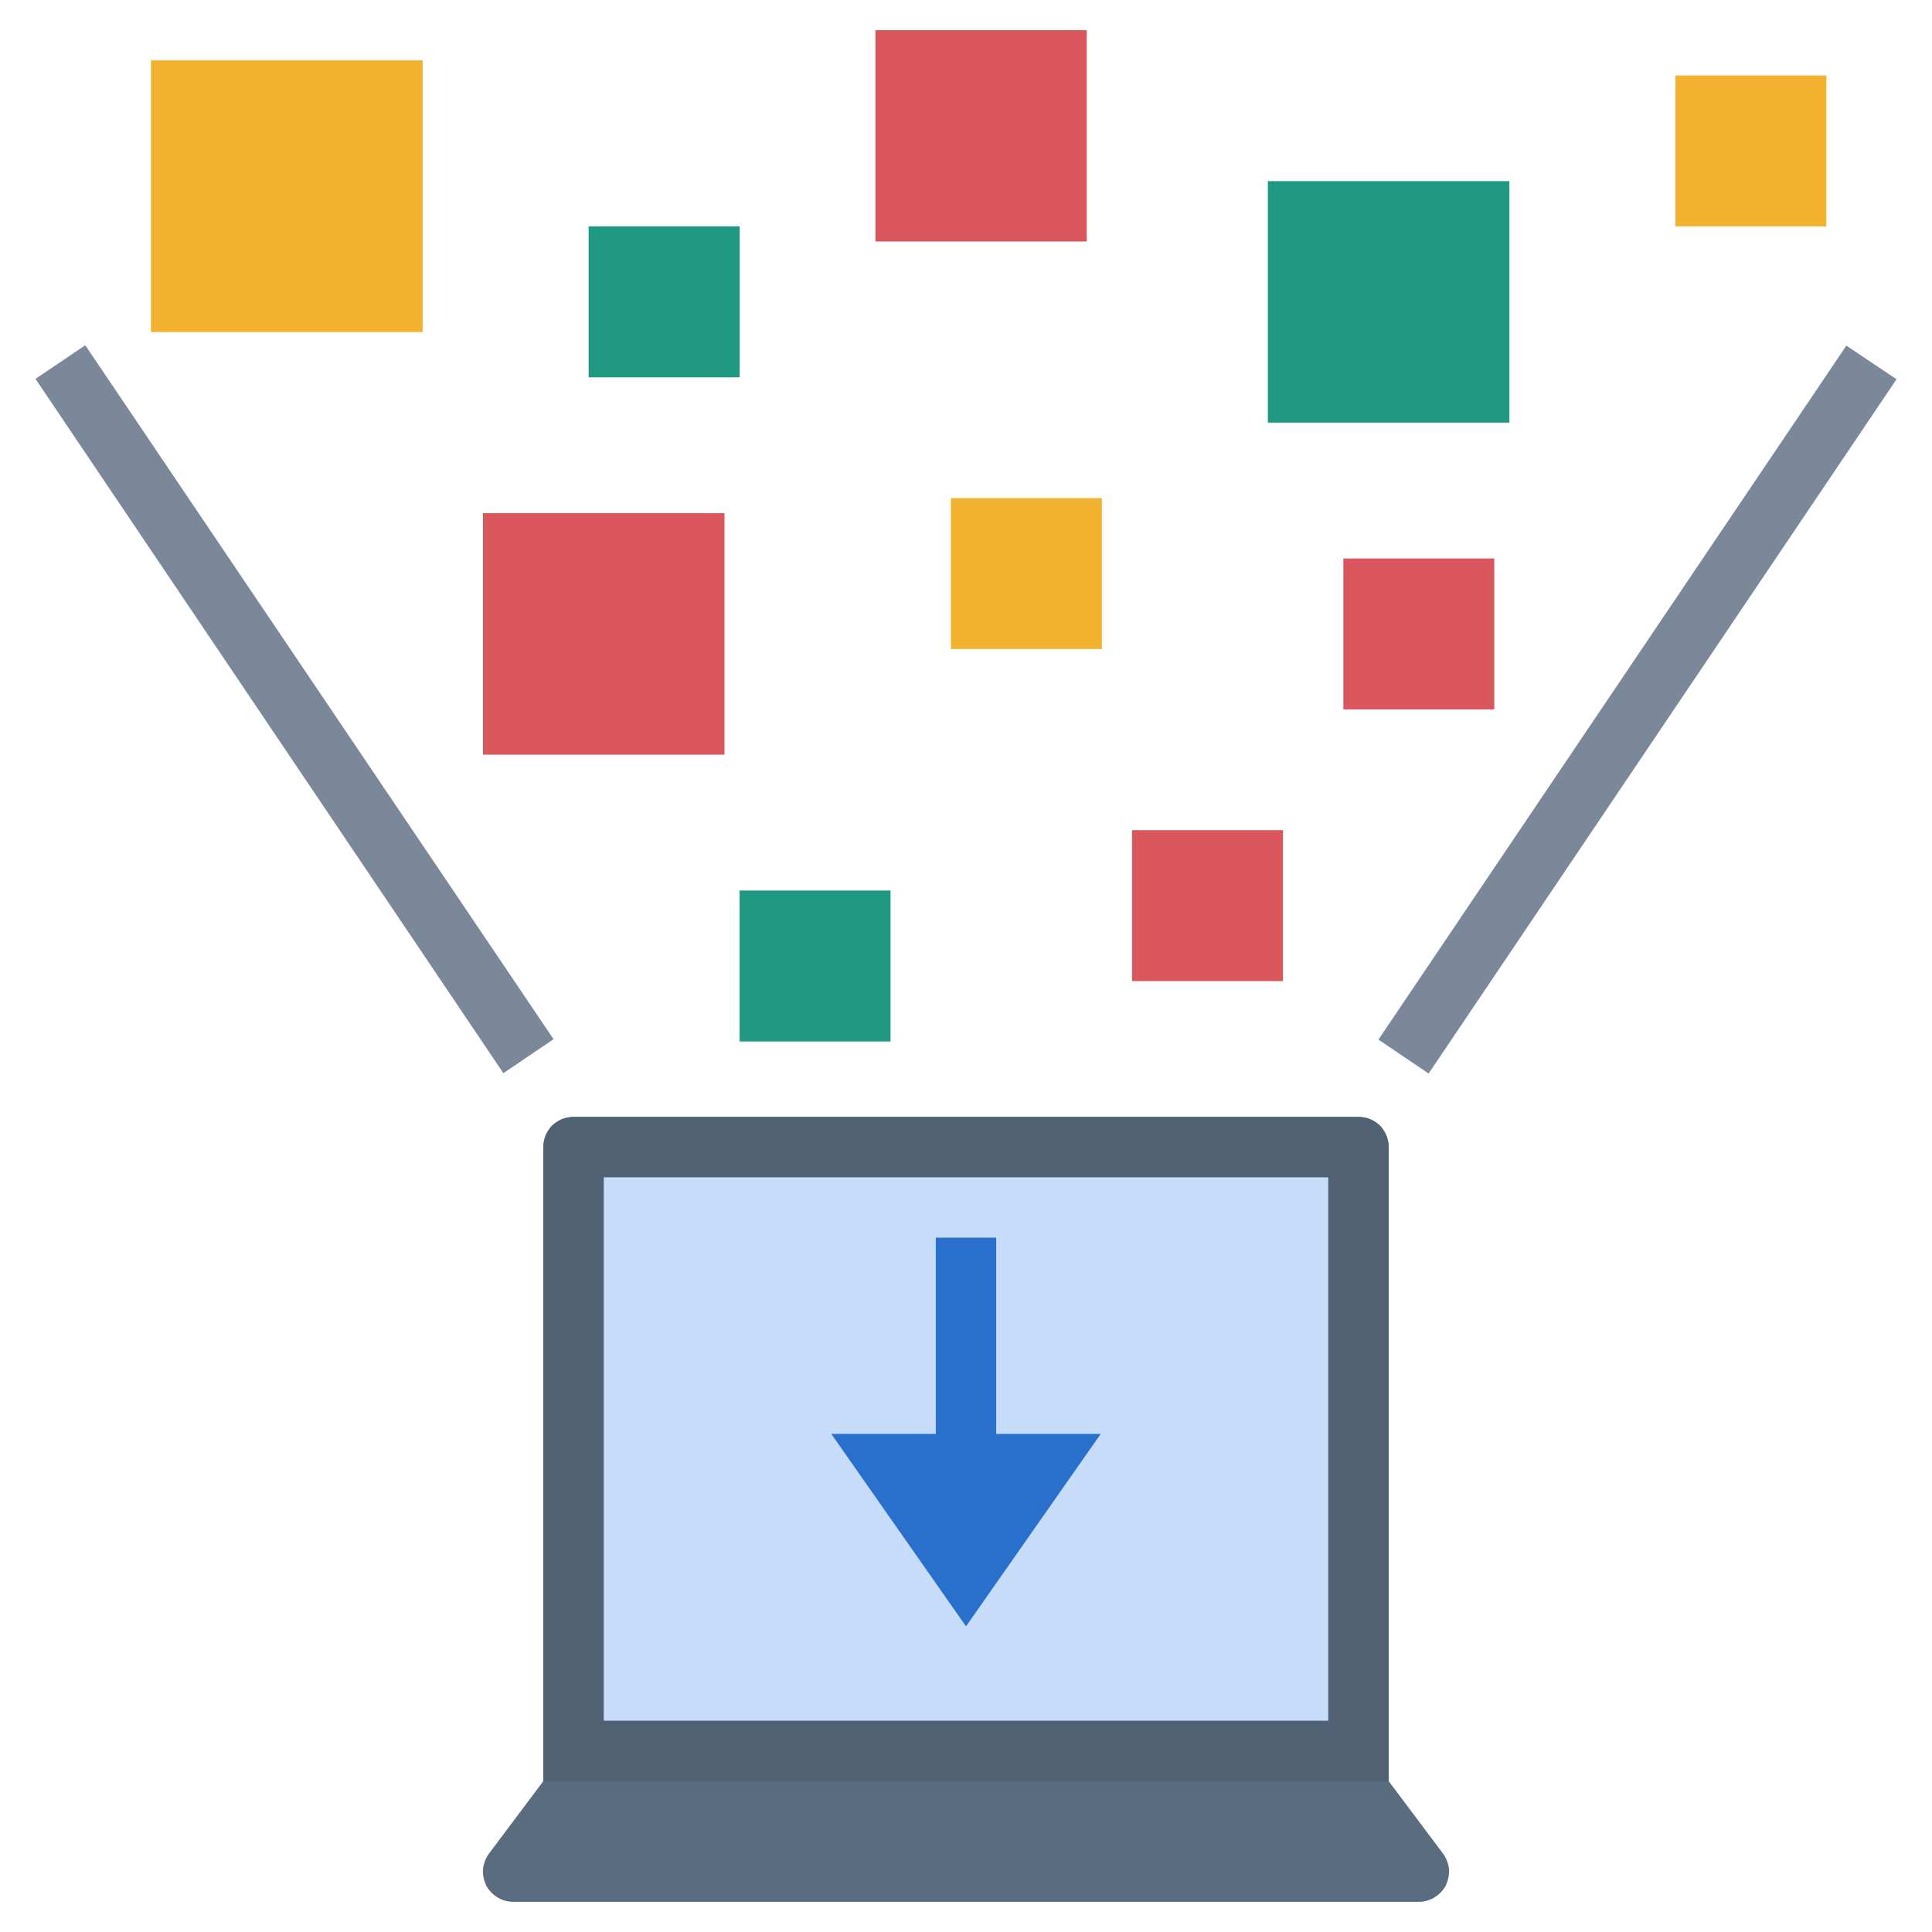 <svg xmlns="http://www.w3.org/2000/svg" viewBox="0 0 512 512" width="70" height="70"><title>Data Gathering and Analytics</title><style>		.s0 { fill: #596c80 } 		.s1 { fill: #506173 } 		.s2 { fill: #c6dcf8 } 		.s3 { fill: #2970cc } 		.s4 { fill: #7a8899 } 		.s5 { fill: #1f9981 } 		.s6 { fill: #d9575d } 		.s7 { fill: #f2b230 } 	</style><path class="s0" d="m382.4 491.2l-14.4-19.2v-168q0-1.6-0.6-3.1-0.6-1.4-1.7-2.6-1.2-1.1-2.6-1.7-1.5-0.6-3.1-0.6h-208q-1.6 0-3.1 0.6-1.4 0.6-2.6 1.7-1.1 1.2-1.7 2.6-0.6 1.5-0.6 3.1v168l-14.4 19.2c-0.9 1.2-1.4 2.6-1.6 4.1-0.1 1.5 0.2 2.9 0.8 4.3 0.7 1.3 1.7 2.4 3 3.2 1.3 0.8 2.7 1.2 4.2 1.2h240c1.5 0 2.9-0.4 4.2-1.2 1.3-0.8 2.3-1.9 3-3.2 0.6-1.4 0.9-2.8 0.8-4.3-0.2-1.5-0.7-2.9-1.6-4.1z"></path><path class="s1" d="m152 296h208q1.6 0 3.1 0.6 1.4 0.6 2.6 1.7 1.1 1.2 1.7 2.6 0.6 1.5 0.6 3.1v168h-224v-168q0-1.6 0.6-3.1 0.6-1.4 1.7-2.6 1.2-1.1 2.6-1.7 1.5-0.6 3.1-0.6z"></path><path class="s2" d="m160 312h192v144h-192z"></path><path class="s3" d="m264 380v-52h-16v52h-27.7l35.7 51 35.7-51z"></path><path class="s4" d="m9.4 100.4l13.2-8.9 124.1 183.9-13.3 9z"></path><path class="s4" d="m365.3 275.5l124-183.9 13.3 8.9-124 184z"></path><path class="s5" d="m236 276h-40v-40h40z"></path><path class="s6" d="m340 260h-40v-40h40z"></path><path class="s7" d="m292 172h-40v-40h40z"></path><path class="s5" d="m196 100h-40v-40h40z"></path><path class="s7" d="m484 60h-40v-40h40z"></path><path class="s6" d="m396 188h-40v-40h40z"></path><path class="s6" d="m288 64h-56v-56h56z"></path><path class="s7" d="m112 88h-72v-72h72z"></path><path class="s6" d="m192 200h-64v-64h64z"></path><path class="s5" d="m400 112h-64v-64h64z"></path></svg>